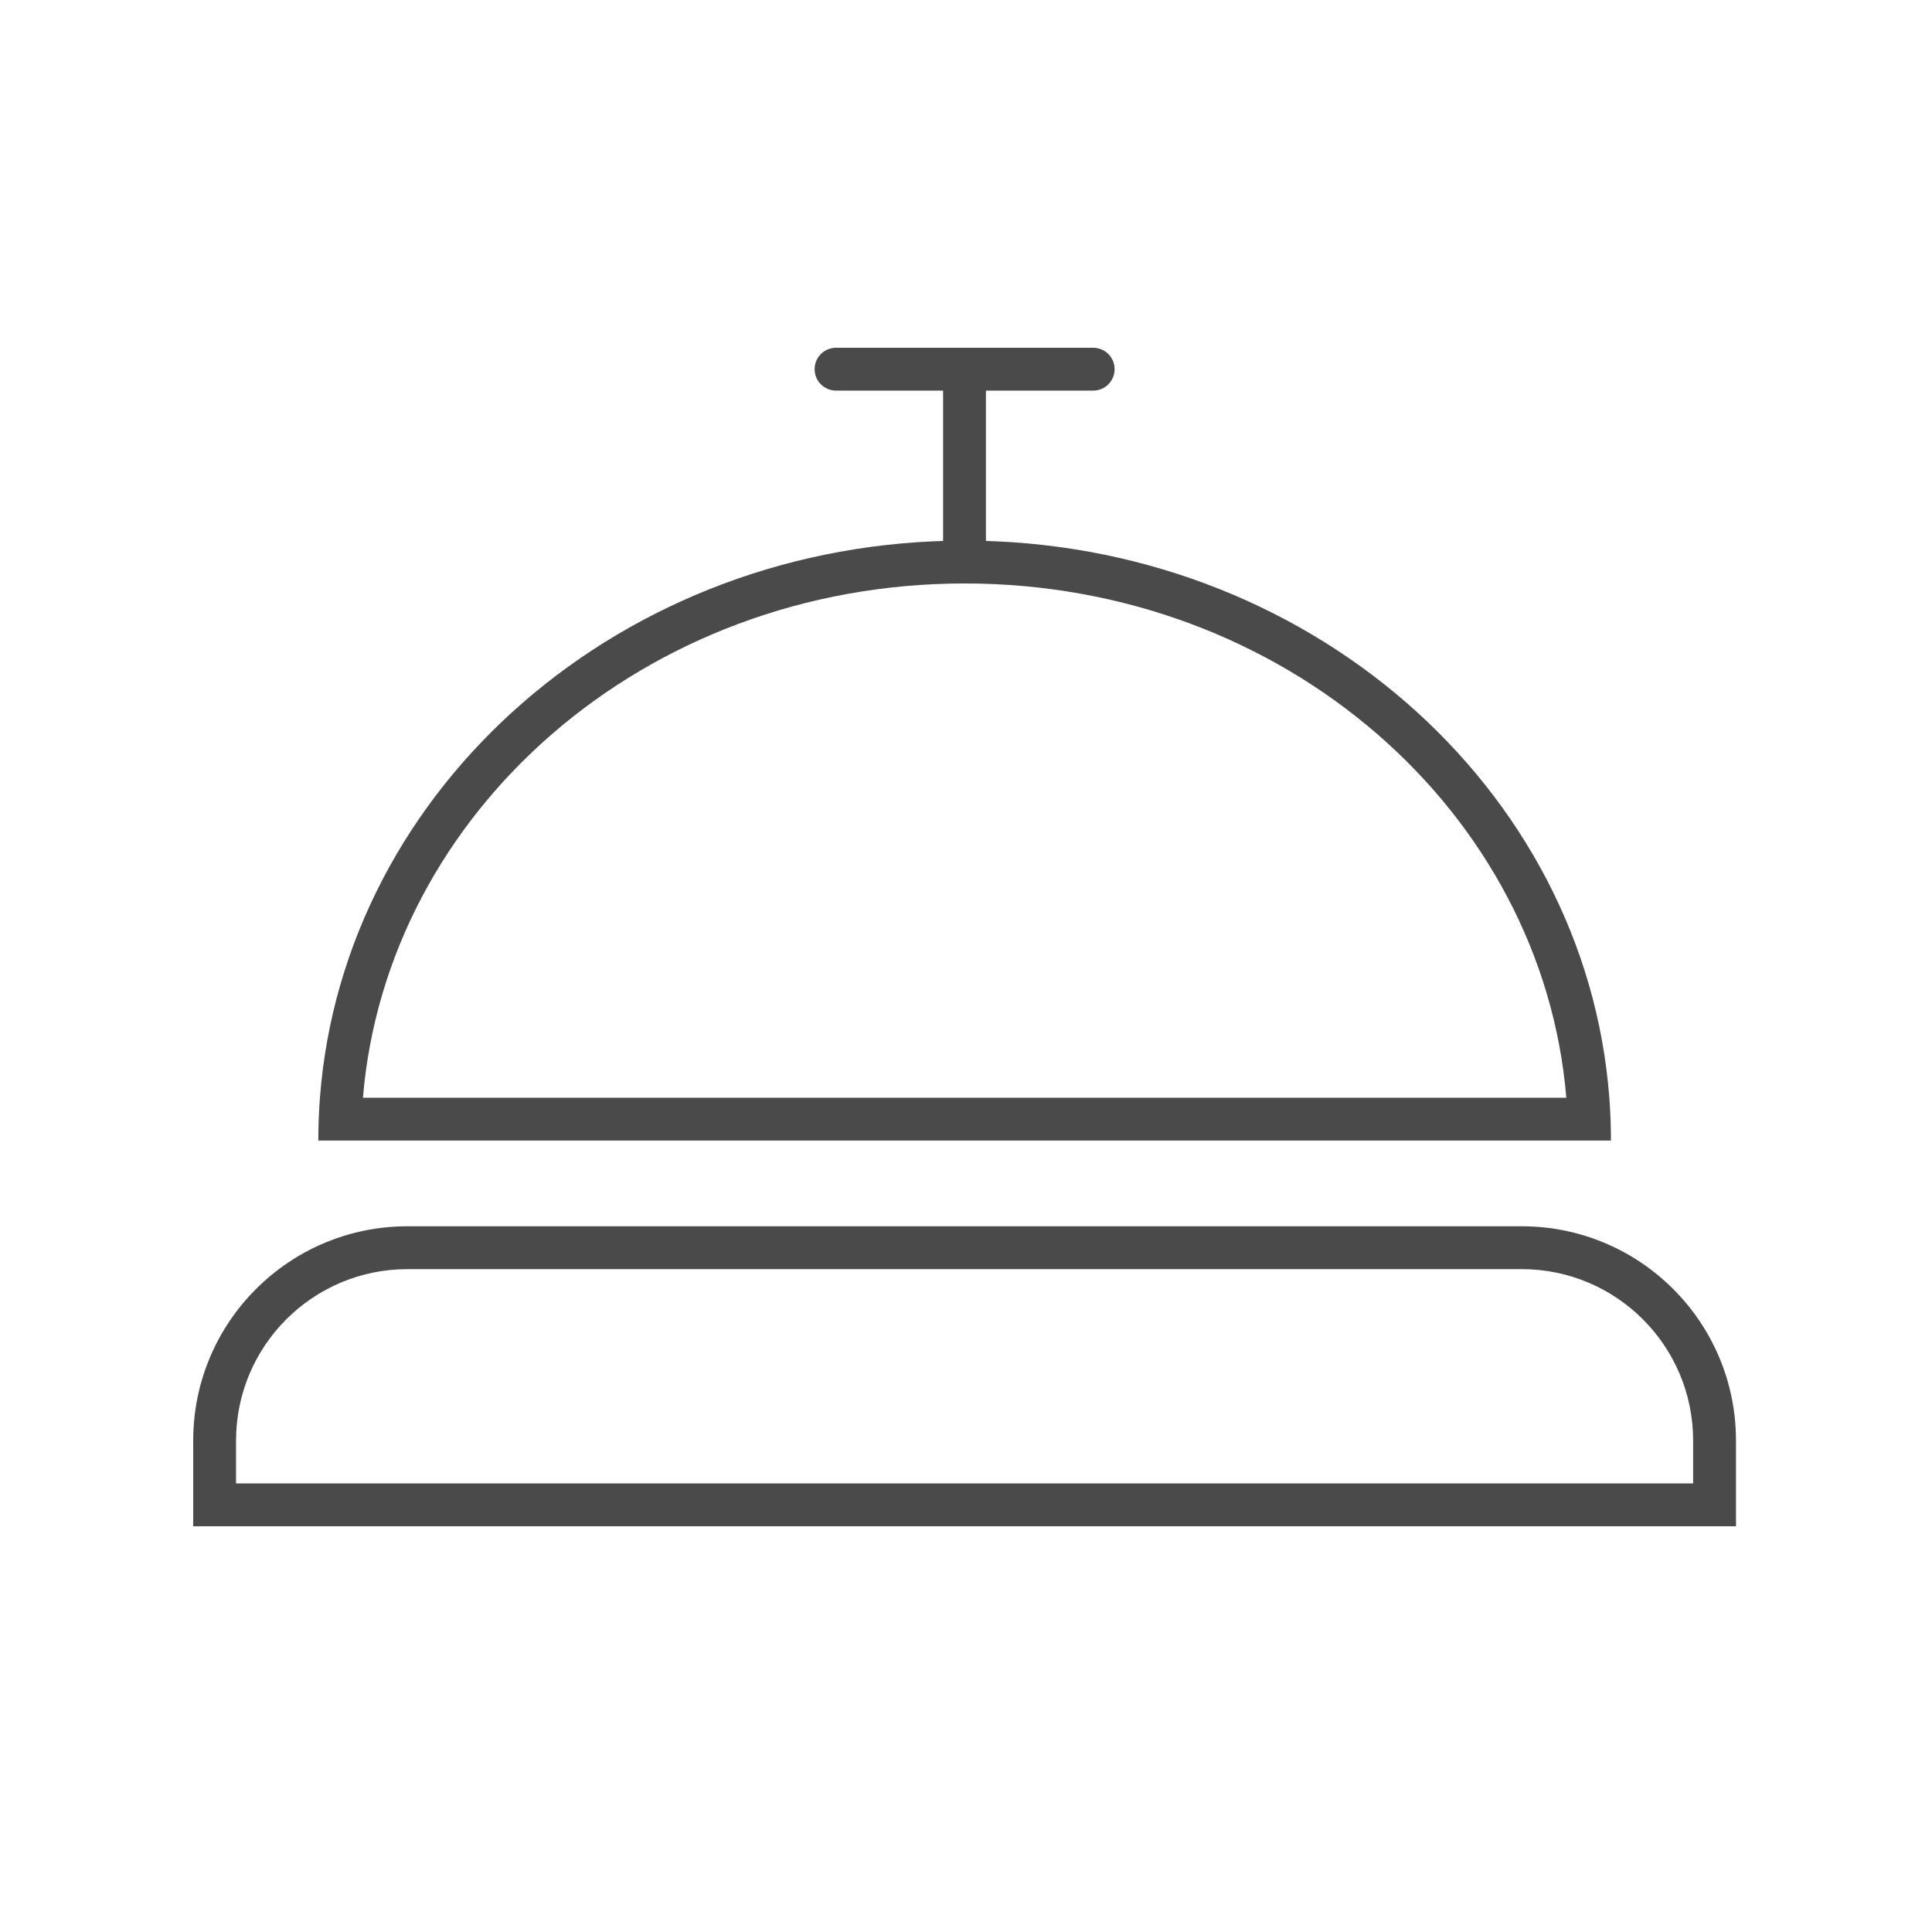 <svg width="50" height="50" viewBox="0 0 50 50" fill="none" xmlns="http://www.w3.org/2000/svg">
<path fill-rule="evenodd" clip-rule="evenodd" d="M21.082 9.555C21.082 9.248 21.33 9 21.637 9L28.291 9C28.597 9 28.846 9.248 28.846 9.555C28.846 9.861 28.597 10.109 28.291 10.109L21.637 10.109C21.33 10.109 21.082 9.861 21.082 9.555Z" fill="#4A4A4A"/>
<path fill-rule="evenodd" clip-rule="evenodd" d="M24.961 9C25.267 9 25.516 9.248 25.516 9.555L25.516 13.991C25.516 14.297 25.267 14.546 24.961 14.546C24.655 14.546 24.407 14.297 24.407 13.991L24.407 9.555C24.407 9.248 24.655 9 24.961 9Z" fill="#4A4A4A"/>
<path fill-rule="evenodd" clip-rule="evenodd" d="M40.536 28.409C39.924 21.028 33.257 15.1 24.965 15.1C16.672 15.1 10.005 21.028 9.393 28.409H40.536ZM41.649 28.409C41.036 20.351 33.8 13.991 24.965 13.991C16.129 13.991 8.893 20.351 8.28 28.409C8.252 28.775 8.238 29.145 8.238 29.518H41.691C41.691 29.145 41.677 28.775 41.649 28.409Z" fill="#4A4A4A"/>
<path fill-rule="evenodd" clip-rule="evenodd" d="M39.382 32.845H10.546C8.095 32.845 6.109 34.832 6.109 37.282V38.391H43.818V37.282C43.818 34.832 41.832 32.845 39.382 32.845ZM10.546 31.736C7.483 31.736 5 34.219 5 37.282V39.5H44.927V37.282C44.927 34.219 42.444 31.736 39.382 31.736H10.546Z" fill="#4A4A4A"/>
</svg>
